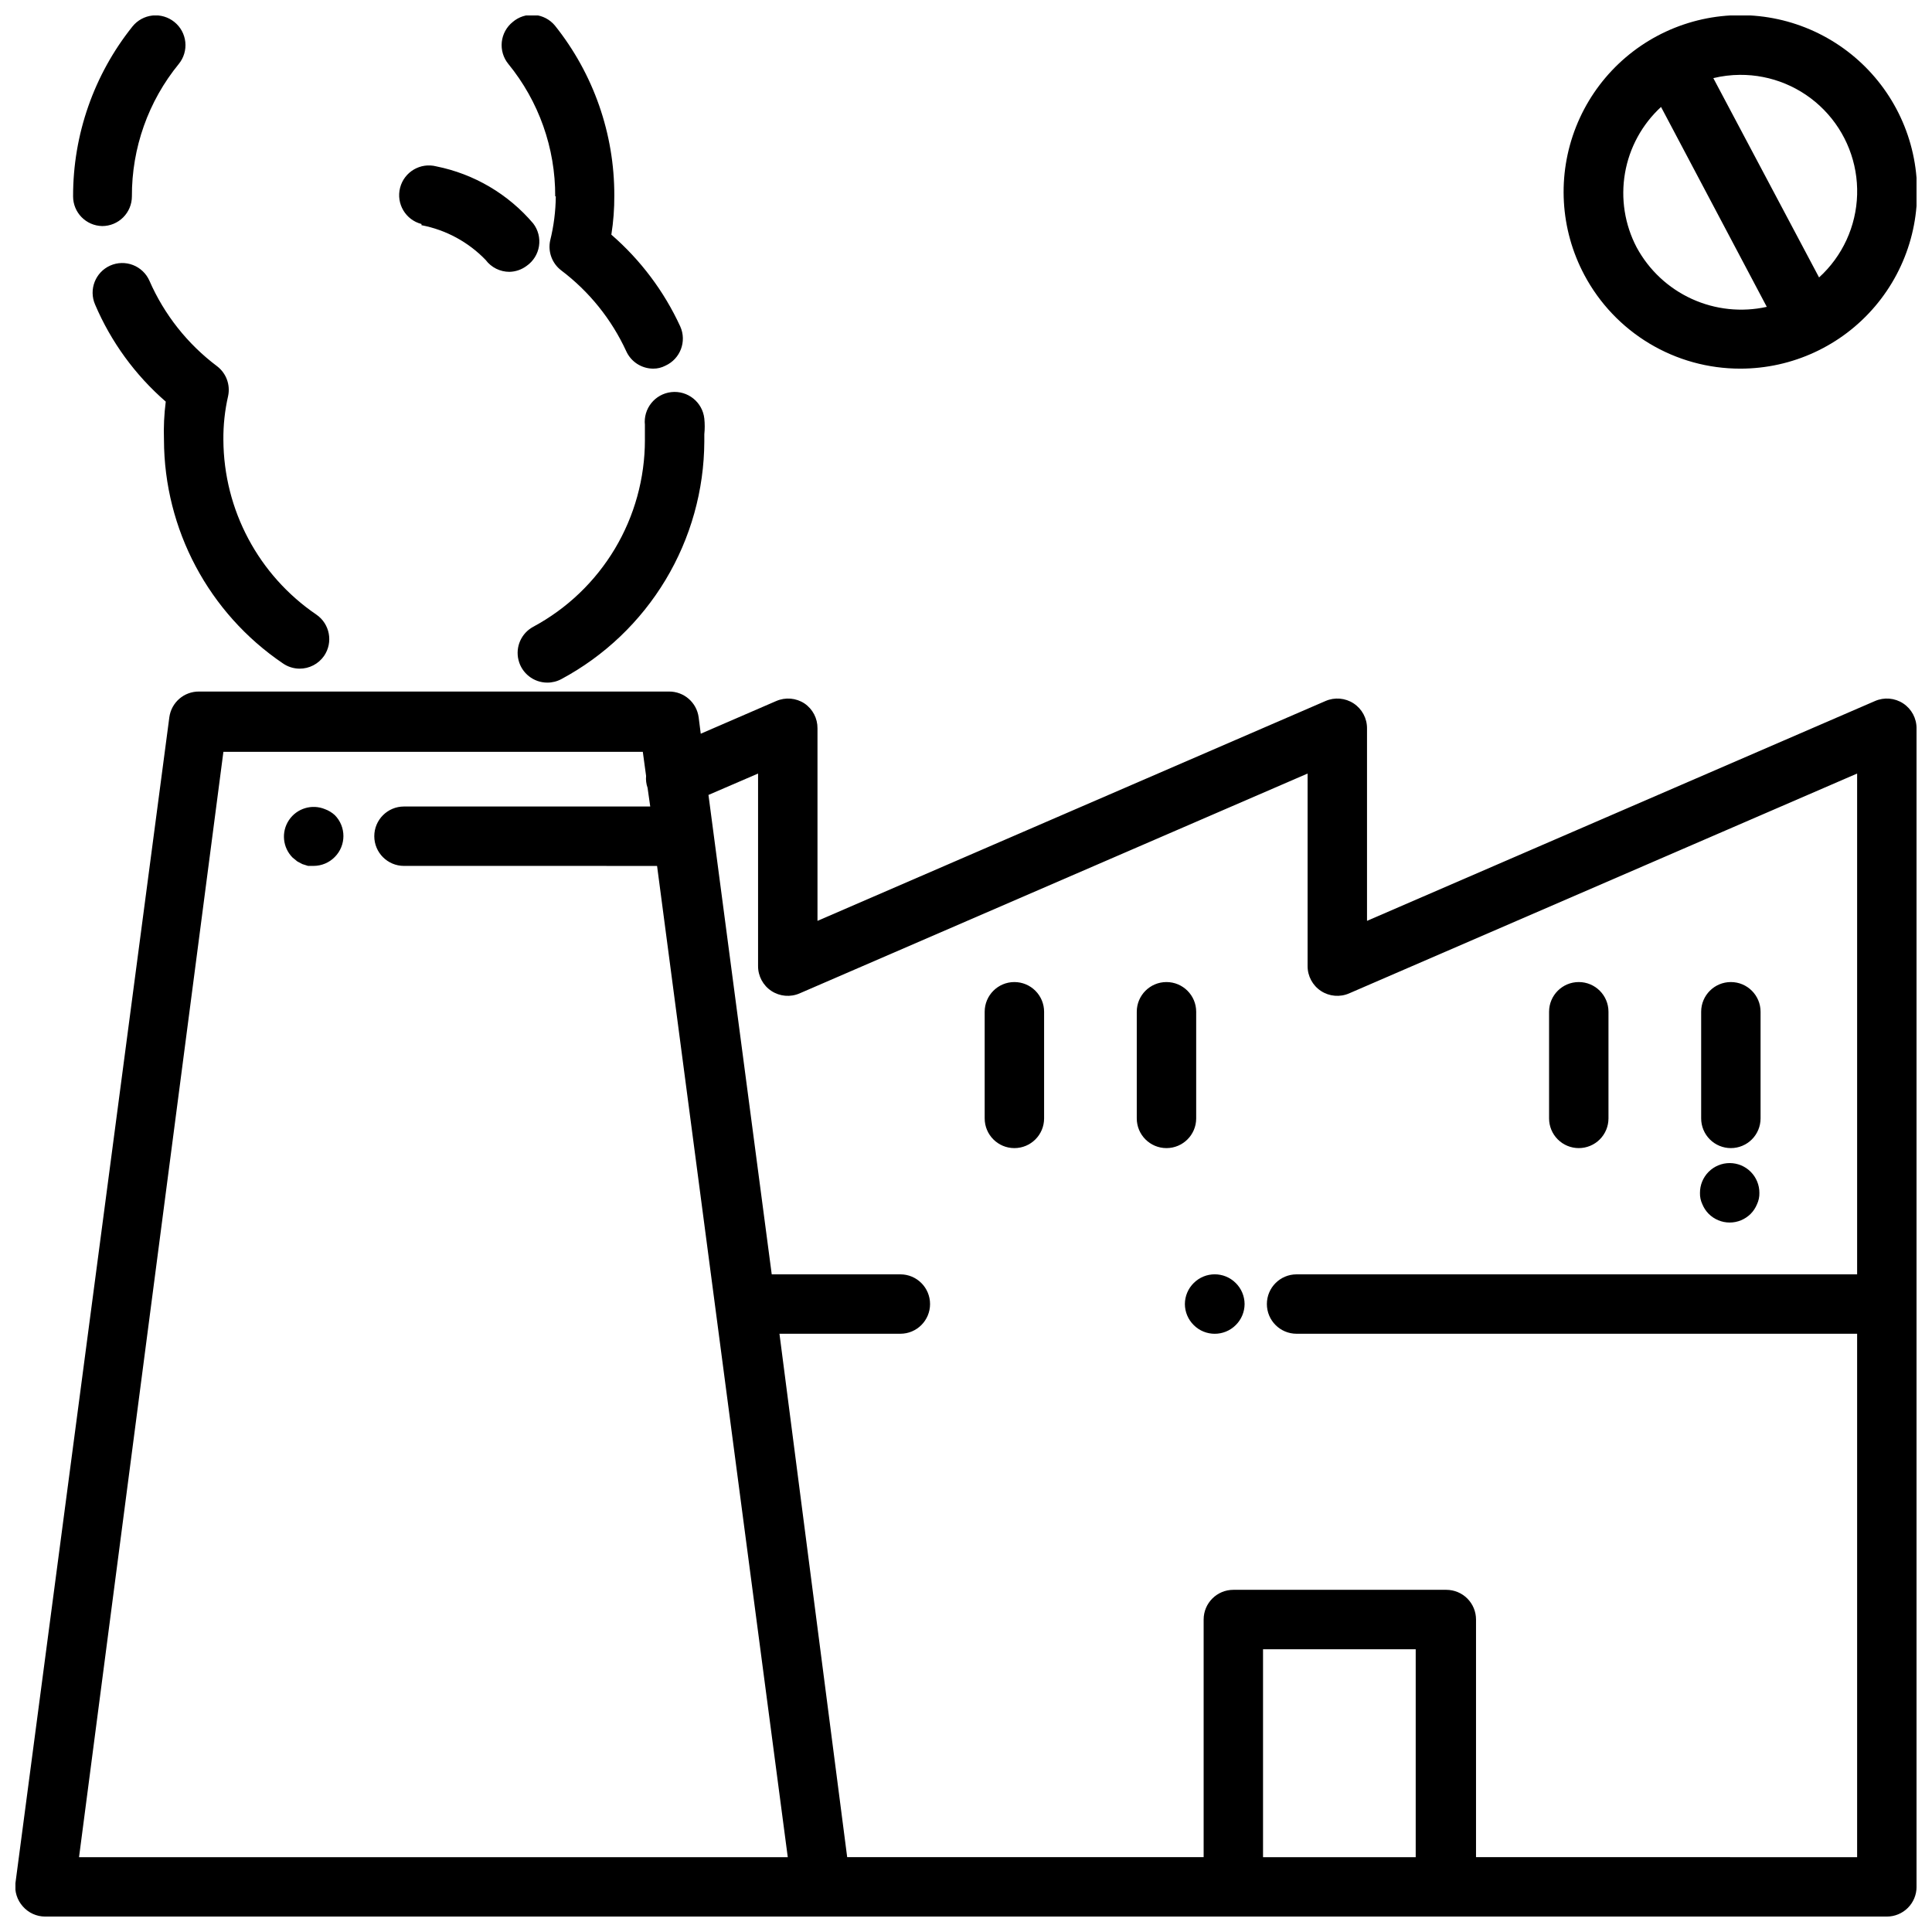 <?xml version="1.0" encoding="UTF-8"?>
<!-- Uploaded to: SVG Repo, www.svgrepo.com, Generator: SVG Repo Mixer Tools -->
<svg width="800px" height="800px" version="1.1" viewBox="144 144 512 512" xmlns="http://www.w3.org/2000/svg">
 <defs>
  <clipPath id="a">
   <path d="m148.09 148.09h503.81v503.81h-503.81z"/>
  </clipPath>
 </defs>
 <g clip-path="url(#a)">
  <path d="m232.72 360.01c3.051 3.07 3.051 8.031 0 11.102-1.473 1.5-3.484 2.352-5.59 2.359h-1.496l-1.496-0.473-1.34-0.707-1.258-1.023c-2.644-2.656-3.051-6.812-0.965-9.93 2.086-3.117 6.078-4.332 9.547-2.902 0.961 0.352 1.84 0.887 2.598 1.574zm-61.641-156.1c2.09 0 4.094-0.828 5.566-2.305 1.477-1.477 2.309-3.481 2.309-5.566-0.055-12.793 4.34-25.207 12.438-35.109 1.32-1.625 1.938-3.711 1.715-5.797-0.219-2.082-1.262-3.992-2.894-5.305-1.629-1.32-3.715-1.938-5.797-1.715-2.082 0.223-3.992 1.266-5.305 2.898-10.223 12.777-15.773 28.664-15.742 45.027-0.004 4.285 3.426 7.785 7.711 7.871zm2.125 10.469h0.004c-3.938 1.758-5.727 6.356-4.016 10.312 4.211 9.891 10.617 18.695 18.734 25.742-0.43 3.367-0.59 6.762-0.473 10.156 0.07 23.723 11.855 45.879 31.488 59.195 1.293 0.906 2.832 1.398 4.41 1.418 2.602 0.023 5.047-1.246 6.531-3.383 2.457-3.59 1.539-8.488-2.047-10.945-15.324-10.434-24.539-27.742-24.637-46.285-0.039-3.922 0.383-7.832 1.258-11.652 0.625-2.965-0.508-6.027-2.914-7.871-7.84-5.879-14.023-13.691-17.945-22.672-0.844-1.91-2.414-3.406-4.363-4.16-1.949-0.754-4.117-0.703-6.027 0.145zm141.7 42.273v2.125 1.812h0.004c0 10.156-2.75 20.125-7.961 28.844-5.215 8.719-12.691 15.863-21.637 20.672-3.168 1.707-4.773 5.344-3.898 8.836 0.871 3.488 4 5.945 7.598 5.961 1.316 0.008 2.617-0.316 3.777-0.945 11.395-6.117 20.926-15.199 27.59-26.281 6.664-11.086 10.215-23.762 10.273-36.691v-1.891c0.145-1.387 0.145-2.785 0-4.172-0.477-4.348-4.391-7.484-8.738-7.008-4.348 0.48-7.484 4.391-7.004 8.738zm-23.617-60.613h0.004c-0.039 3.953-0.539 7.891-1.496 11.73-0.625 2.965 0.508 6.027 2.914 7.871 7.426 5.606 13.348 12.961 17.238 21.41 1.27 2.82 4.07 4.641 7.164 4.644 1.125 0.012 2.234-0.262 3.227-0.785 3.953-1.789 5.711-6.438 3.938-10.391-4.285-9.316-10.512-17.609-18.262-24.328 0.543-3.434 0.809-6.91 0.785-10.391 0.031-16.363-5.523-32.246-15.742-45.027-1.348-1.621-3.293-2.633-5.391-2.812-2.102-0.176-4.188 0.496-5.789 1.867-1.633 1.312-2.676 3.223-2.898 5.305-0.219 2.086 0.398 4.172 1.719 5.797 8.094 9.902 12.492 22.316 12.438 35.109zm360.62 140.99v307.01c0 2.086-0.828 4.09-2.305 5.566-1.477 1.477-3.481 2.305-5.566 2.305h-488.07c-2.262 0-4.41-0.977-5.902-2.676-1.523-1.691-2.242-3.957-1.969-6.219l40.777-308.9c0.516-3.945 3.894-6.883 7.871-6.848h124.54c3.977-0.035 7.356 2.902 7.871 6.848l0.551 4.328 19.996-8.66v0.004c2.441-1.07 5.254-0.832 7.481 0.629 2.191 1.48 3.492 3.965 3.461 6.613v51.012l134.61-58.254c2.438-1.07 5.254-0.832 7.477 0.629 2.223 1.465 3.559 3.949 3.543 6.613v51.012l134.61-58.254c2.438-1.07 5.254-0.832 7.477 0.629 2.223 1.465 3.559 3.949 3.543 6.613zm-299.14 299.14-34.637-262.69-67.07-0.004c-4.348 0-7.871-3.523-7.871-7.871s3.523-7.871 7.871-7.871h65.258l-0.707-4.961c-0.355-1.008-0.492-2.082-0.391-3.148l-0.867-6.375h-111.15l-38.258 292.92zm166.41 0v-55.105h-40.461v55.105zm116.98 0v-138.71h-148.55c-4.348 0-7.871-3.523-7.871-7.871 0-4.348 3.523-7.871 7.871-7.871h148.55v-132.72l-134.61 58.254c-2.438 1.066-5.25 0.828-7.477-0.633-2.223-1.461-3.555-3.949-3.543-6.609v-51.012l-134.61 58.254c-2.438 1.066-5.25 0.828-7.477-0.633-2.223-1.461-3.555-3.949-3.543-6.609v-51.012l-13.145 5.668 16.766 127.05h34.086c4.348 0 7.871 3.523 7.871 7.871 0 4.348-3.523 7.871-7.871 7.871h-32.039l17.949 138.71h94.465v-62.977c0-4.348 3.523-7.871 7.871-7.871h56.441c2.086 0 4.09 0.828 5.566 2.305 1.477 1.477 2.305 3.477 2.305 5.566v62.977zm-380.46-432.49c6.484 1.238 12.426 4.457 17.004 9.207 1.488 1.984 3.82 3.152 6.297 3.152 1.652-0.035 3.246-0.586 4.566-1.578 1.766-1.23 2.949-3.129 3.277-5.258 0.324-2.125-0.23-4.293-1.543-5.996-6.613-7.781-15.656-13.105-25.664-15.117-4.219-1.086-8.516 1.453-9.605 5.668-1.086 4.219 1.453 8.52 5.668 9.605zm347 244.58c2.086 0 4.09-0.828 5.566-2.305 1.477-1.477 2.305-3.481 2.305-5.566v-28.262c0-4.348-3.523-7.871-7.871-7.871s-7.871 3.523-7.871 7.871v28.262c0 2.086 0.828 4.09 2.305 5.566 1.477 1.477 3.481 2.305 5.566 2.305zm-40.305 0c2.086 0 4.09-0.828 5.566-2.305 1.477-1.477 2.305-3.481 2.305-5.566v-28.262c0-4.348-3.523-7.871-7.871-7.871-4.348 0-7.871 3.523-7.871 7.871v28.262c0 2.086 0.828 4.09 2.305 5.566 1.477 1.477 3.481 2.305 5.566 2.305zm-101.39-7.871v-28.262c0-4.348-3.527-7.871-7.875-7.871-4.348 0-7.871 3.523-7.871 7.871v28.262c0 4.348 3.523 7.871 7.871 7.871 4.348 0 7.875-3.523 7.875-7.871zm-48.176-36.133h-0.004c-4.348 0-7.871 3.523-7.871 7.871v28.262c0 4.348 3.523 7.871 7.871 7.871s7.875-3.523 7.875-7.871v-28.262c0-2.086-0.832-4.09-2.309-5.566-1.473-1.477-3.477-2.305-5.566-2.305zm183.97 61.402c1.477 1.488 3.488 2.328 5.586 2.328 2.102 0 4.113-0.84 5.59-2.328 0.707-0.727 1.27-1.582 1.652-2.519 0.441-0.934 0.656-1.961 0.633-2.992 0.012-2.094-0.812-4.102-2.285-5.59-1.477-1.488-3.488-2.328-5.59-2.328-2.098 0-4.109 0.84-5.586 2.328-1.477 1.488-2.297 3.496-2.285 5.59-0.027 1.031 0.191 2.059 0.629 2.992 0.387 0.938 0.945 1.793 1.656 2.519zm-136.43 18.34c-1.5 1.473-2.352 3.484-2.359 5.59 0.008 2.106 0.859 4.117 2.359 5.59 3.074 3.051 8.031 3.051 11.102 0 1.504-1.473 2.352-3.484 2.363-5.59-0.012-2.106-0.859-4.117-2.363-5.59-3.07-3.051-8.027-3.051-11.102 0zm103.52-267.1c-6.473-12.133-7.285-26.5-2.219-39.289 5.062-12.785 15.492-22.699 28.52-27.113 13.023-4.414 27.332-2.879 39.125 4.199 11.793 7.074 19.883 18.977 22.117 32.547 2.234 13.57-1.605 27.438-10.504 37.922-8.898 10.488-21.957 16.531-35.711 16.531-8.492 0.008-16.824-2.293-24.105-6.664-7.281-4.367-13.234-10.637-17.223-18.133zm41.172-53.059c-2.363 0.02-4.715 0.309-7.008 0.867l28.023 52.82c6.203-5.637 9.844-13.559 10.086-21.938 0.242-8.379-2.938-16.496-8.805-22.484-5.867-5.988-13.914-9.332-22.297-9.266zm-27.316 45.738c3.258 6.012 8.383 10.801 14.605 13.641 6.219 2.84 13.195 3.578 19.871 2.102l-28.023-52.977c-5.027 4.629-8.387 10.789-9.551 17.52-1.168 6.734-0.078 13.664 3.098 19.715z"/>
 </g>
</svg>
